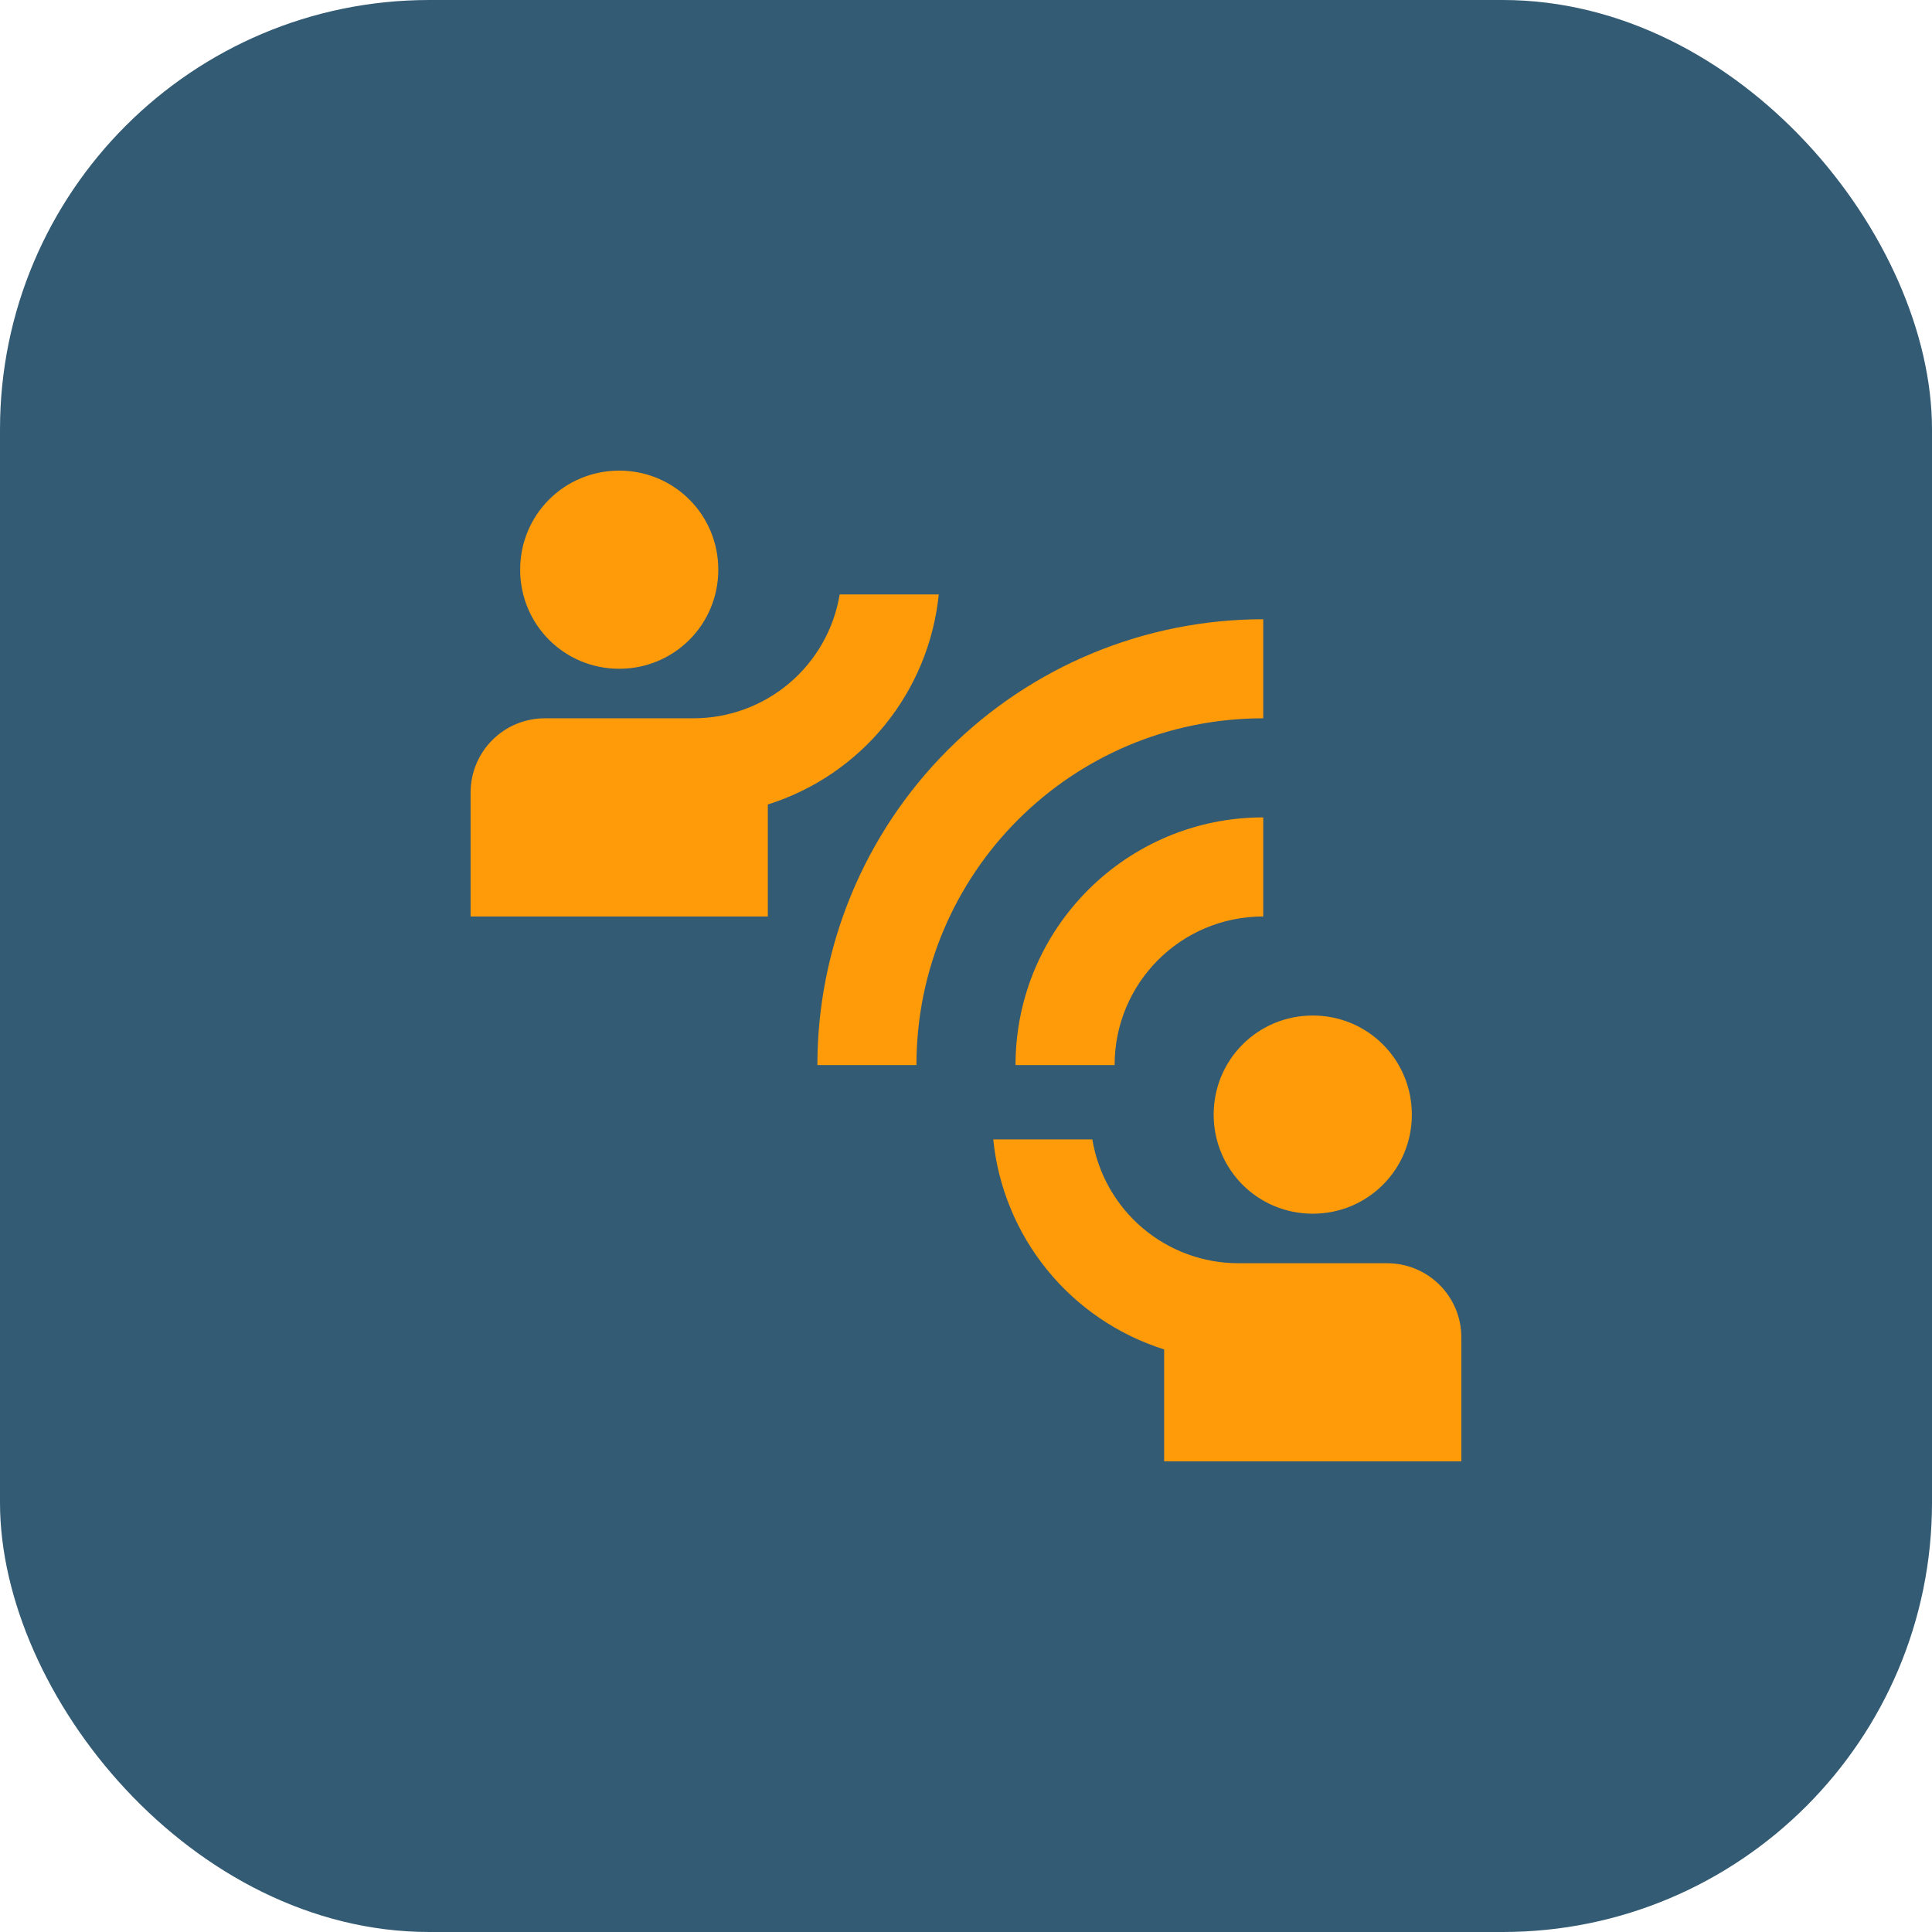 <?xml version="1.0" encoding="UTF-8"?>
<svg xmlns="http://www.w3.org/2000/svg" width="52" height="52" viewBox="0 0 52 52" fill="none">
  <rect width="52" height="52" rx="11.556" fill="#335B74"></rect>
  <path d="M24.666 28.667H22C22 25.484 23.264 22.432 25.515 20.181C27.765 17.931 30.817 16.667 34 16.667V19.333C28.84 19.333 24.666 23.507 24.666 28.667ZM34 24.667V22C30.32 22 27.333 24.987 27.333 28.667H30C30 26.453 31.787 24.667 34 24.667ZM19.333 15.333C19.333 13.853 18.146 12.667 16.666 12.667C15.187 12.667 14 13.853 14 15.333C14 16.813 15.187 18 16.666 18C18.146 18 19.333 16.813 19.333 15.333ZM25.267 16H22.6C22.445 16.931 21.965 17.778 21.244 18.388C20.524 18.998 19.611 19.333 18.666 19.333H14.666C13.56 19.333 12.666 20.227 12.666 21.333V24.667H20.666V21.653C21.902 21.264 22.996 20.521 23.814 19.516C24.631 18.511 25.136 17.289 25.267 16ZM35.333 32.667C36.813 32.667 38 31.48 38 30C38 28.52 36.813 27.333 35.333 27.333C33.853 27.333 32.666 28.52 32.666 30C32.666 31.48 33.853 32.667 35.333 32.667ZM37.333 34H33.333C32.389 34 31.475 33.665 30.755 33.055C30.035 32.444 29.555 31.598 29.4 30.667H26.733C26.863 31.955 27.369 33.178 28.186 34.182C29.004 35.187 30.098 35.93 31.333 36.32V39.333H39.333V36C39.333 34.893 38.44 34 37.333 34Z" fill="#FF9B09"></path>
</svg>
